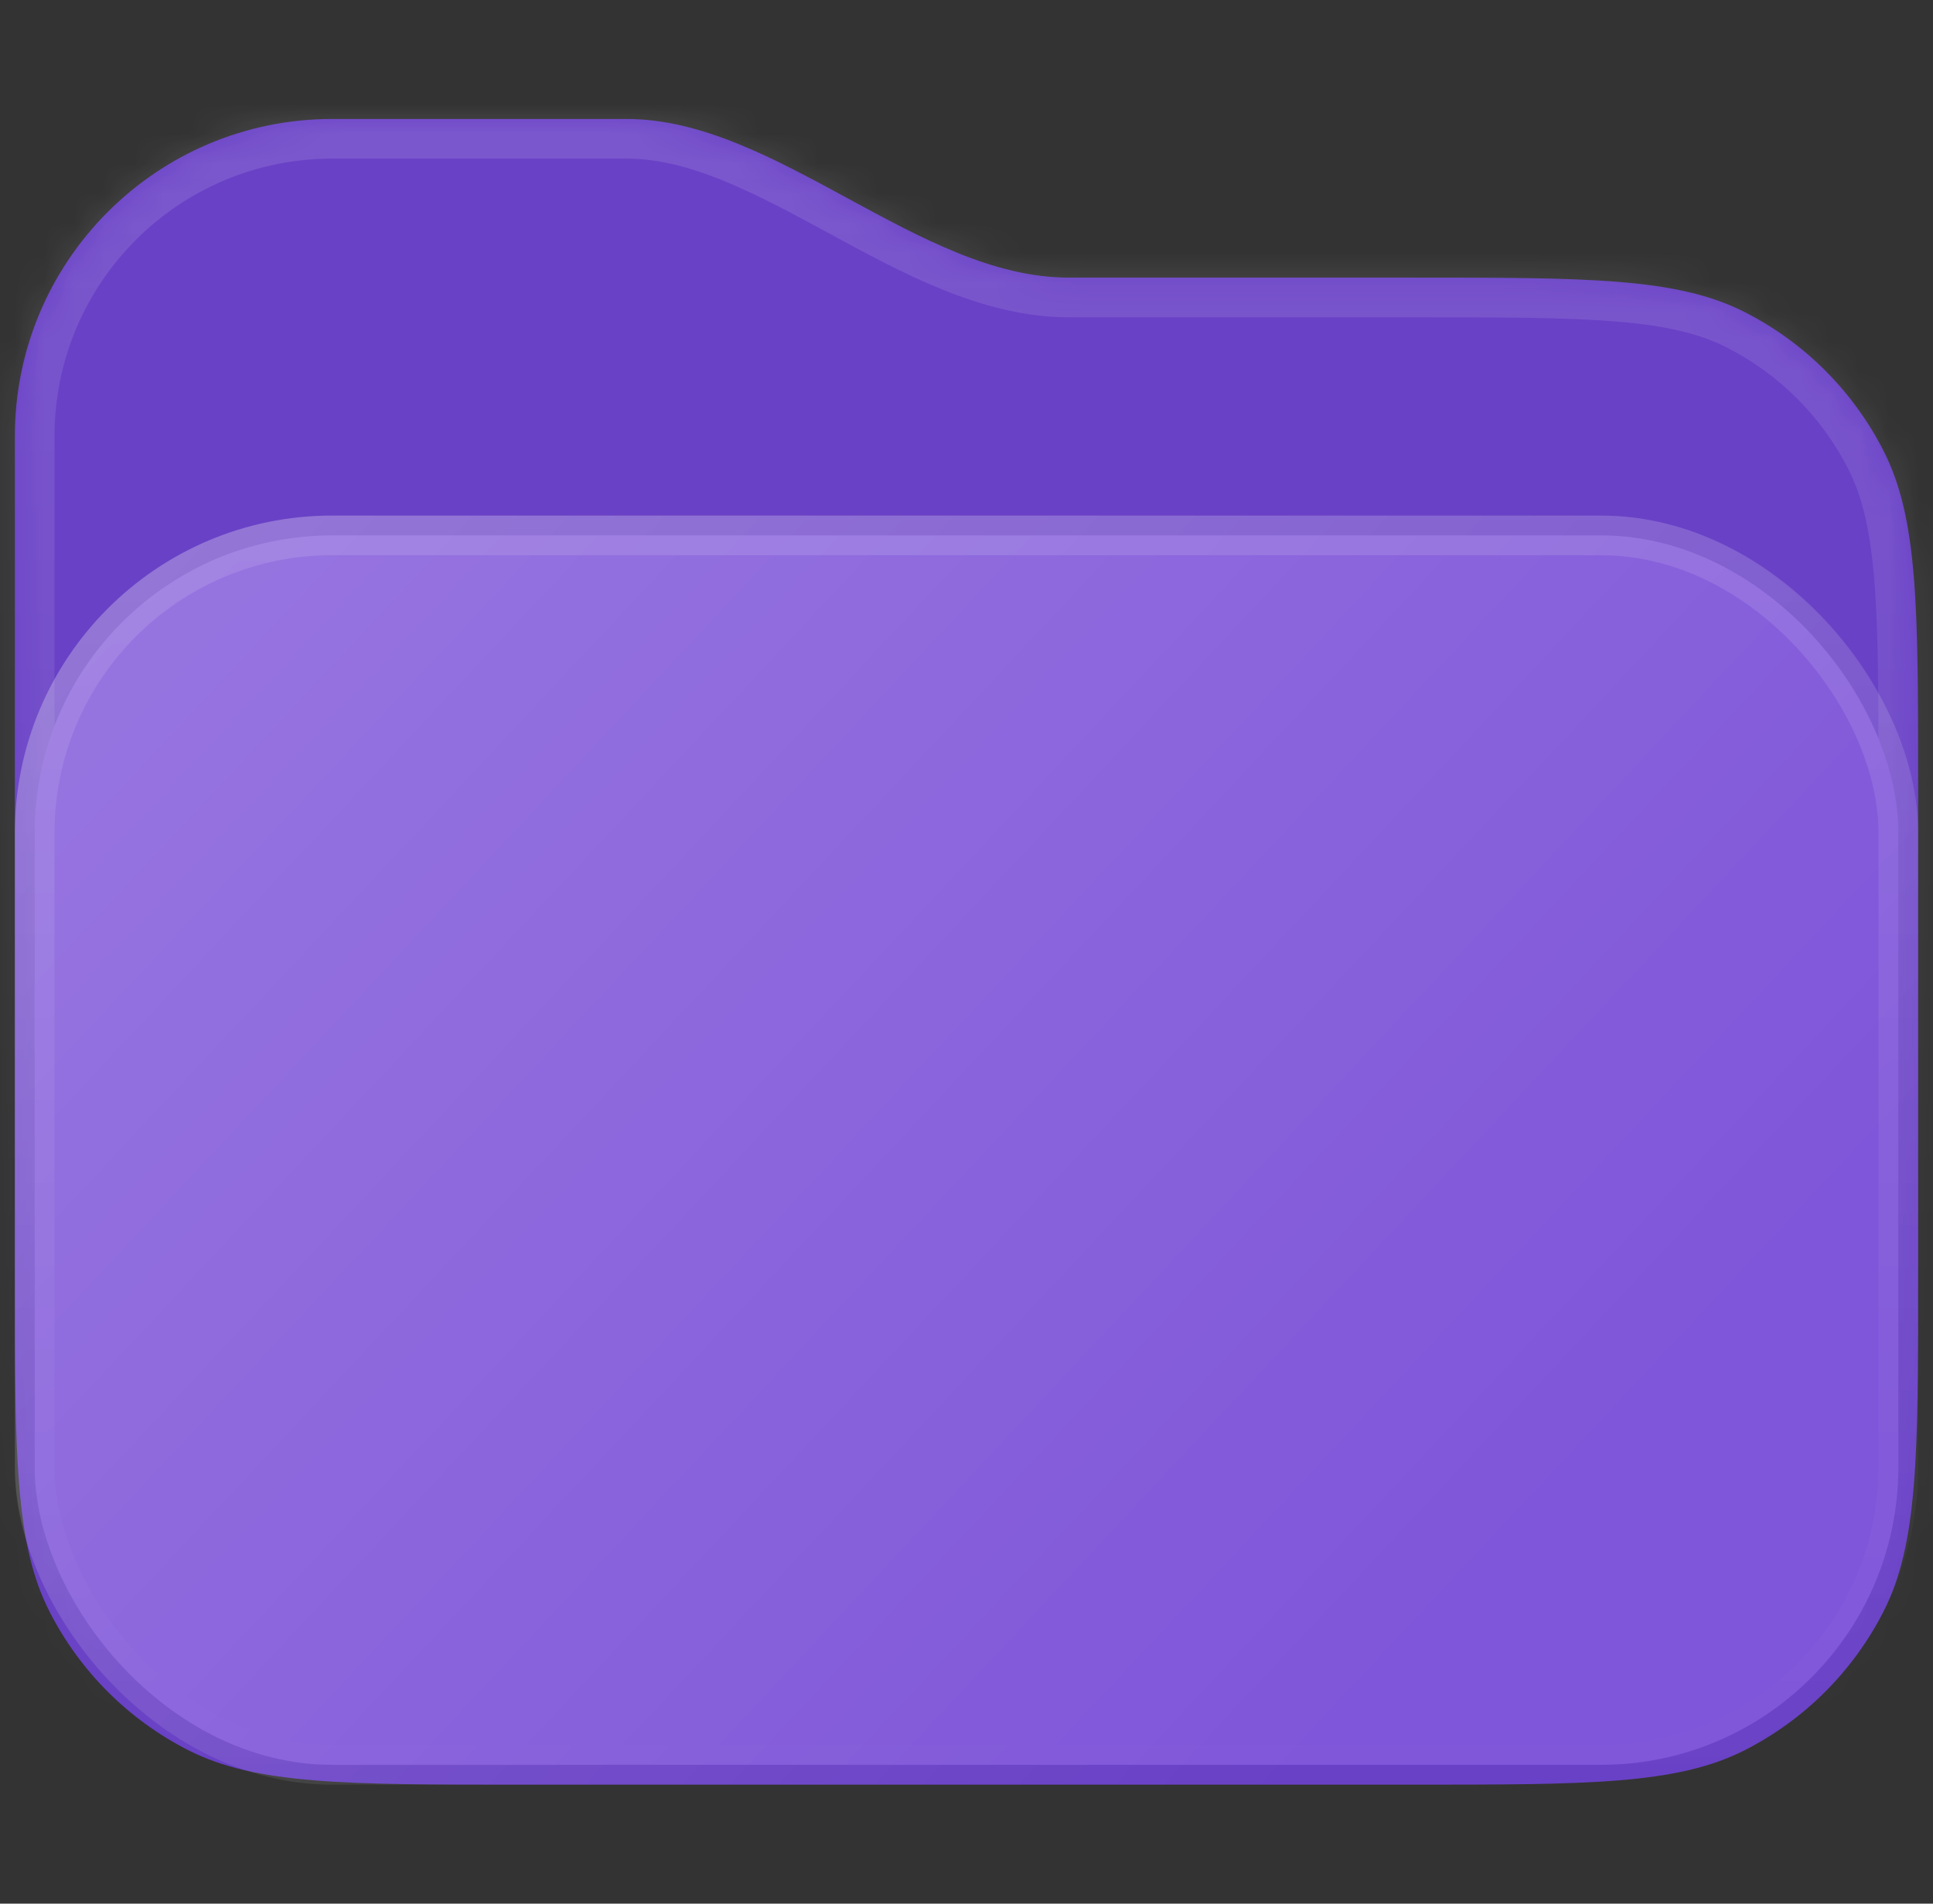 <svg width="65" height="64" viewBox="0 0 65 64" fill="none" xmlns="http://www.w3.org/2000/svg">
<rect x="0" y="0" width="65" height="64" fill="#333333" stroke="none"/>
<mask id="path-1-inside-1_143_317" fill="white">
<path fill-rule="evenodd" clip-rule="evenodd" d="M11.167 4C5.276 4 0.5 8.776 0.5 14.667V26.4V26.605V42.933C0.5 48.907 0.5 51.894 1.663 54.176C2.685 56.183 4.317 57.815 6.324 58.837C8.606 60 11.593 60 17.567 60H47.433C53.407 60 56.394 60 58.676 58.837C60.683 57.815 62.315 56.183 63.337 54.176C64.5 51.894 64.5 48.907 64.5 42.933V26.4C64.5 20.426 64.5 17.439 63.337 15.157C62.315 13.15 60.683 11.519 58.676 10.496C56.394 9.333 53.407 9.333 47.433 9.333H35.929C30.898 9.333 26.106 4 21.075 4H11.167Z"/>
</mask>
<path fill-rule="evenodd" clip-rule="evenodd" d="M11.167 4C5.276 4 0.5 8.776 0.5 14.667V26.4V26.605V42.933C0.5 48.907 0.5 51.894 1.663 54.176C2.685 56.183 4.317 57.815 6.324 58.837C8.606 60 11.593 60 17.567 60H47.433C53.407 60 56.394 60 58.676 58.837C60.683 57.815 62.315 56.183 63.337 54.176C64.5 51.894 64.5 48.907 64.5 42.933V26.4C64.5 20.426 64.5 17.439 63.337 15.157C62.315 13.15 60.683 11.519 58.676 10.496C56.394 9.333 53.407 9.333 47.433 9.333H35.929C30.898 9.333 26.106 4 21.075 4H11.167Z" fill="#6941C6"/>
<path d="M1.663 54.176L2.851 53.571L1.663 54.176ZM6.324 58.837L6.929 57.649H6.929L6.324 58.837ZM58.676 58.837L58.071 57.649L58.676 58.837ZM63.337 54.176L62.149 53.571L63.337 54.176ZM63.337 15.157L62.149 15.763V15.763L63.337 15.157ZM58.676 10.496L59.281 9.308L58.676 10.496ZM1.833 14.667C1.833 9.512 6.012 5.333 11.167 5.333V2.667C4.539 2.667 -0.833 8.039 -0.833 14.667H1.833ZM1.833 26.4V14.667H-0.833V26.4H1.833ZM1.833 26.605V26.4H-0.833V26.605H1.833ZM1.833 42.933V26.605H-0.833V42.933H1.833ZM2.851 53.571C2.381 52.649 2.113 51.527 1.974 49.831C1.834 48.119 1.833 45.942 1.833 42.933H-0.833C-0.833 45.898 -0.834 48.202 -0.684 50.048C-0.532 51.909 -0.218 53.421 0.475 54.781L2.851 53.571ZM6.929 57.649C5.173 56.755 3.745 55.327 2.851 53.571L0.475 54.781C1.625 57.039 3.461 58.875 5.719 60.025L6.929 57.649ZM17.567 58.667C14.558 58.667 12.381 58.666 10.669 58.526C8.973 58.387 7.851 58.119 6.929 57.649L5.719 60.025C7.079 60.718 8.591 61.032 10.452 61.184C12.298 61.334 14.602 61.333 17.567 61.333V58.667ZM47.433 58.667H17.567V61.333H47.433V58.667ZM58.071 57.649C57.149 58.119 56.027 58.387 54.331 58.526C52.619 58.666 50.442 58.667 47.433 58.667V61.333C50.398 61.333 52.702 61.334 54.548 61.184C56.409 61.032 57.921 60.718 59.281 60.025L58.071 57.649ZM62.149 53.571C61.255 55.327 59.827 56.755 58.071 57.649L59.281 60.025C61.539 58.875 63.375 57.039 64.525 54.781L62.149 53.571ZM63.167 42.933C63.167 45.942 63.166 48.119 63.026 49.831C62.887 51.527 62.619 52.649 62.149 53.571L64.525 54.781C65.218 53.421 65.531 51.909 65.684 50.048C65.834 48.202 65.833 45.898 65.833 42.933H63.167ZM63.167 26.4V42.933H65.833V26.4H63.167ZM62.149 15.763C62.619 16.684 62.887 17.806 63.026 19.503C63.166 21.215 63.167 23.391 63.167 26.4H65.833C65.833 23.435 65.834 21.131 65.684 19.286C65.531 17.424 65.218 15.912 64.525 14.552L62.149 15.763ZM58.071 11.684C59.827 12.579 61.255 14.007 62.149 15.763L64.525 14.552C63.375 12.294 61.539 10.458 59.281 9.308L58.071 11.684ZM47.433 10.667C50.442 10.667 52.619 10.668 54.331 10.808C56.027 10.946 57.149 11.214 58.071 11.684L59.281 9.308C57.921 8.615 56.409 8.302 54.548 8.15C52.702 7.999 50.398 8 47.433 8V10.667ZM35.929 10.667H47.433V8H35.929V10.667ZM11.167 5.333H21.075V2.667H11.167V5.333ZM35.929 8C33.818 8 31.675 6.873 29.138 5.495C26.764 4.206 23.995 2.667 21.075 2.667V5.333C23.186 5.333 25.328 6.461 27.866 7.838C30.24 9.127 33.009 10.667 35.929 10.667V8Z" fill="url(#paint0_linear_143_317)" mask="url(#path-1-inside-1_143_317)"/>
<rect x="1.167" y="18" width="62.667" height="41.333" rx="10" fill="#7F56D9" stroke="url(#paint1_linear_143_317)" stroke-width="1.333"/>
<rect opacity="0.2" x="0.5" y="17.333" width="64" height="42.667" rx="10.667" fill="url(#paint2_linear_143_317)"/>
<defs>
<linearGradient id="paint0_linear_143_317" x1="32.5" y1="4" x2="32.5" y2="60" gradientUnits="userSpaceOnUse">
<stop stop-color="white" stop-opacity="0.12"/>
<stop offset="1" stop-color="white" stop-opacity="0"/>
</linearGradient>
<linearGradient id="paint1_linear_143_317" x1="32.5" y1="17.333" x2="32.5" y2="60" gradientUnits="userSpaceOnUse">
<stop stop-color="white" stop-opacity="0.12"/>
<stop offset="1" stop-color="white" stop-opacity="0"/>
</linearGradient>
<linearGradient id="paint2_linear_143_317" x1="0.5" y1="17.333" x2="44.513" y2="58.563" gradientUnits="userSpaceOnUse">
<stop stop-color="white"/>
<stop offset="1" stop-color="white" stop-opacity="0"/>
</linearGradient>
</defs>
</svg>
